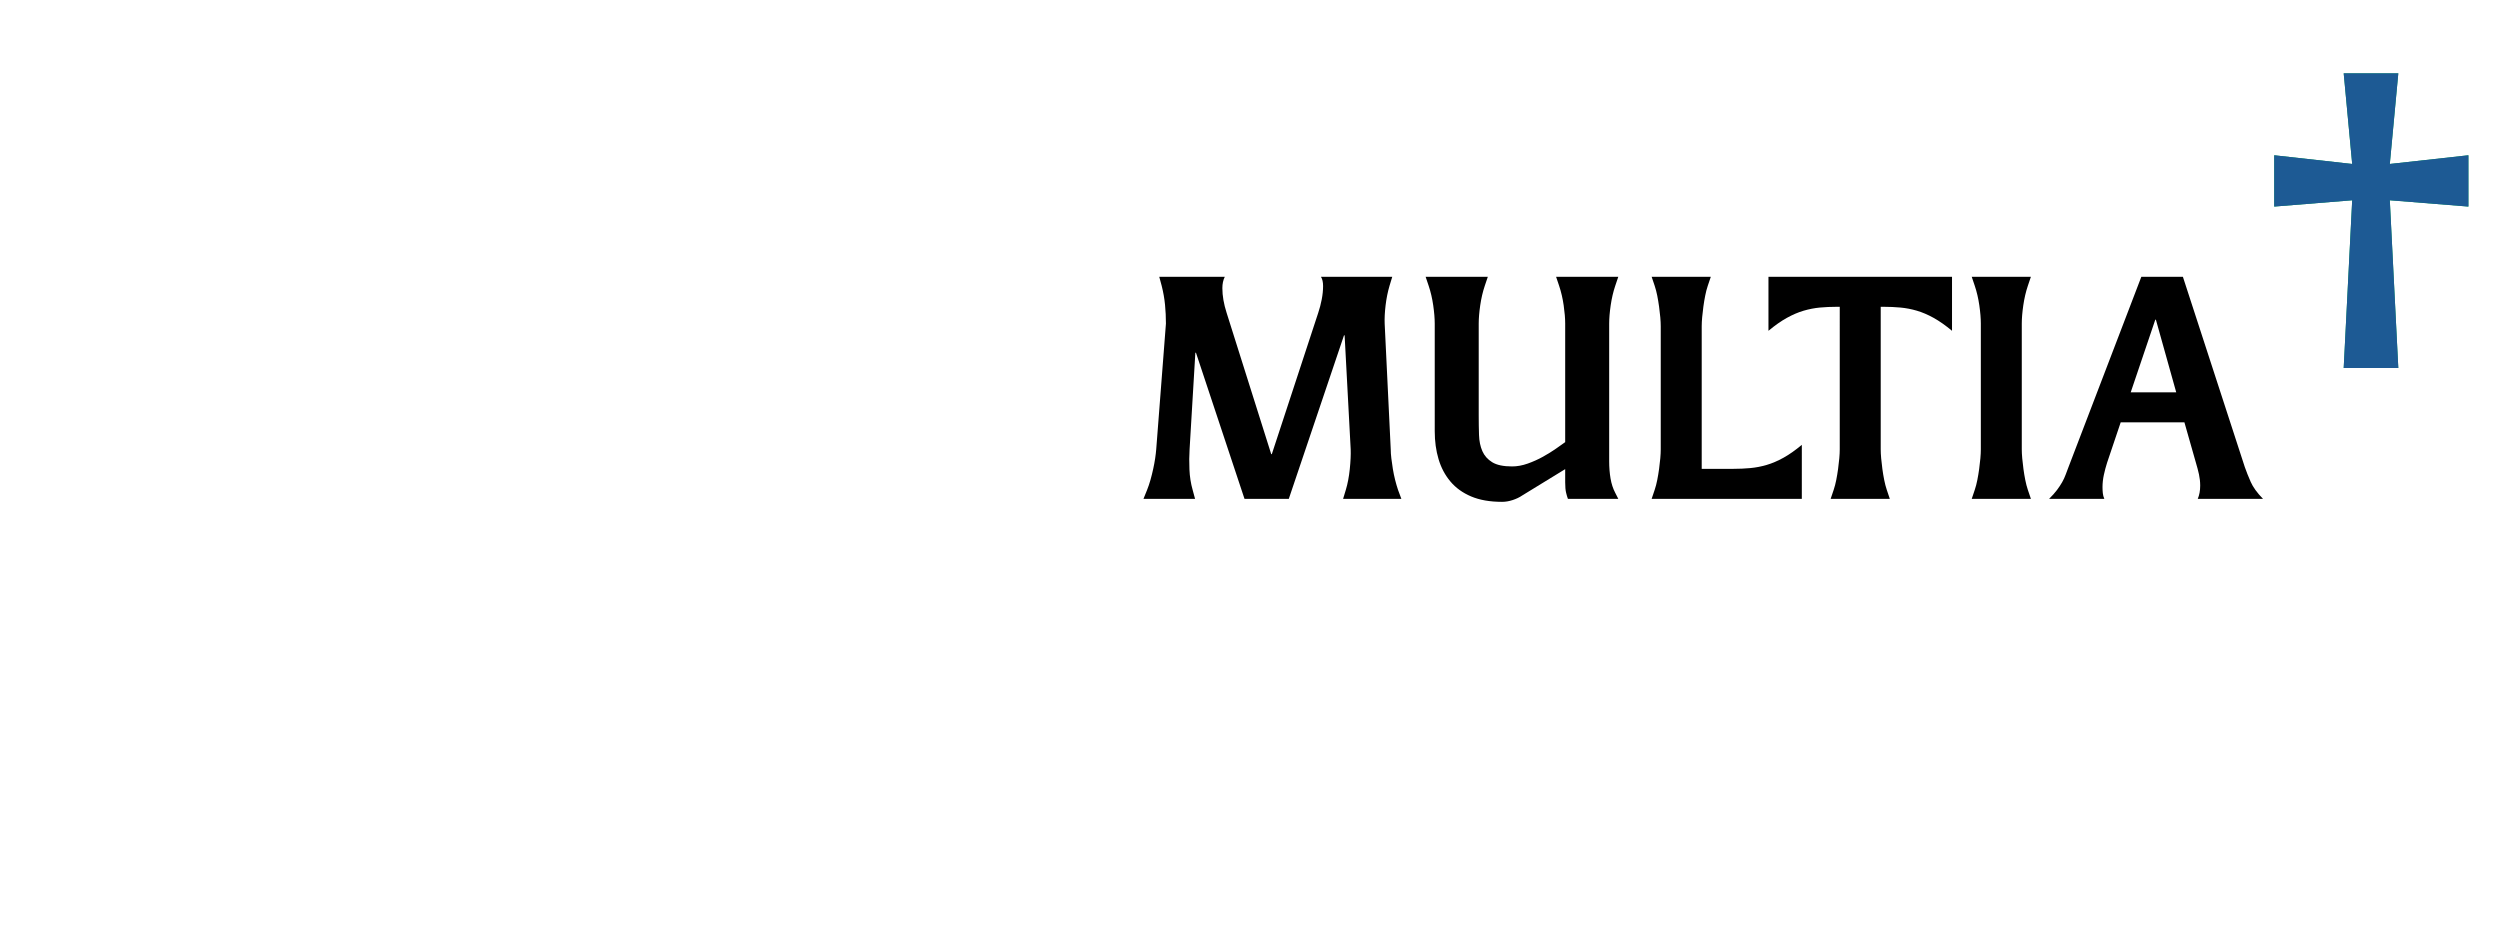 <?xml version="1.0" encoding="utf-8"?>
<!-- Generator: Adobe Illustrator 25.4.1, SVG Export Plug-In . SVG Version: 6.00 Build 0)  -->
<svg version="1.1" id="Layer_2" xmlns="http://www.w3.org/2000/svg" xmlns:xlink="http://www.w3.org/1999/xlink" x="0px" y="0px"
	 viewBox="0 0 350 130" enable-background="new 0 0 350 130" xml:space="preserve">
<g>
	<path d="M196.189,69.838h-8.155l0.382-1.261c0.255-0.84,0.439-1.806,0.553-2.898c0.112-1.092,0.155-2.016,0.127-2.772l-0.85-15.964
		h-0.085l-7.73,22.896h-6.201l-6.796-20.459h-0.085l-0.807,13.527c-0.057,0.869-0.063,1.807-0.021,2.814
		c0.042,1.009,0.191,1.961,0.446,2.856l0.34,1.261h-7.221l0.51-1.261c0.169-0.42,0.325-0.882,0.467-1.386s0.269-1.015,0.382-1.533
		c0.113-0.518,0.205-1.015,0.276-1.492c0.07-0.476,0.12-0.896,0.148-1.26l1.359-17.602c0-0.896-0.042-1.778-0.127-2.647
		c-0.085-0.868-0.241-1.75-0.467-2.646l-0.34-1.26h9.175c-0.227,0.448-0.34,0.98-0.34,1.596c0,1.065,0.198,2.213,0.595,3.445
		l6.244,19.787h0.085l6.498-19.787c0.198-0.588,0.361-1.211,0.489-1.869c0.127-0.658,0.19-1.281,0.19-1.87
		c0-0.56-0.1-0.994-0.297-1.302h9.981l-0.382,1.26c-0.255,0.869-0.439,1.786-0.553,2.751c-0.113,0.966-0.155,1.814-0.127,2.542
		l0.85,17.602c0,0.364,0.027,0.784,0.085,1.26c0.056,0.477,0.127,0.974,0.212,1.492c0.085,0.519,0.191,1.029,0.318,1.533
		c0.128,0.504,0.262,0.966,0.404,1.386L196.189,69.838z"/>
	<path d="M226.56,69.838h-7.052c-0.085-0.224-0.17-0.511-0.255-0.861c-0.085-0.35-0.127-0.833-0.127-1.449v-1.849l-6.031,3.697
		c-0.369,0.252-0.808,0.462-1.317,0.63s-1.005,0.252-1.486,0.252c-1.699,0-3.144-0.252-4.332-0.756
		c-1.189-0.504-2.16-1.204-2.91-2.101c-0.751-0.896-1.303-1.939-1.656-3.13c-0.354-1.19-0.531-2.485-0.531-3.886V45.304
		c0-0.728-0.071-1.582-0.212-2.563c-0.143-0.98-0.354-1.89-0.638-2.73l-0.425-1.26h8.708l-0.425,1.26
		c-0.283,0.84-0.496,1.75-0.638,2.73c-0.142,0.981-0.212,1.835-0.212,2.563v12.855c0,0.952,0.014,1.863,0.042,2.73
		c0.028,0.869,0.185,1.625,0.468,2.269c0.282,0.645,0.743,1.163,1.38,1.555c0.638,0.392,1.564,0.588,2.782,0.588
		c0.708,0,1.438-0.132,2.188-0.399c0.75-0.266,1.466-0.588,2.146-0.966s1.288-0.756,1.826-1.134s0.963-0.679,1.274-0.903V45.304
		c0-0.728-0.071-1.582-0.213-2.563c-0.142-0.98-0.354-1.89-0.637-2.73l-0.425-1.26h8.708l-0.425,1.26
		c-0.284,0.84-0.496,1.75-0.638,2.73c-0.142,0.981-0.212,1.835-0.212,2.563v19.282c0,0.84,0.063,1.638,0.19,2.395
		c0.128,0.756,0.347,1.428,0.659,2.017L226.56,69.838z"/>
	<path d="M252.256,69.838H231.23l0.425-1.261c0.142-0.42,0.262-0.882,0.361-1.386c0.099-0.504,0.184-1.015,0.255-1.533
		c0.07-0.518,0.127-1.015,0.17-1.492c0.042-0.476,0.063-0.896,0.063-1.26V45.682c0-0.364-0.021-0.784-0.063-1.26
		c-0.043-0.476-0.1-0.973-0.17-1.491c-0.071-0.518-0.156-1.029-0.255-1.534c-0.1-0.504-0.22-0.966-0.361-1.386l-0.425-1.26h8.283
		l-0.425,1.26c-0.143,0.42-0.263,0.882-0.361,1.386c-0.1,0.504-0.185,1.016-0.255,1.534c-0.071,0.519-0.127,1.015-0.17,1.491
		c-0.042,0.477-0.063,0.896-0.063,1.26v19.955h4.46c0.792,0,1.571-0.035,2.336-0.105c0.765-0.069,1.529-0.216,2.294-0.44
		c0.765-0.224,1.55-0.56,2.357-1.008c0.807-0.448,1.663-1.05,2.569-1.807V69.838z"/>
	<path d="M264.574,69.838h-8.283l0.425-1.261c0.142-0.42,0.262-0.882,0.361-1.386c0.099-0.504,0.184-1.015,0.255-1.533
		c0.07-0.518,0.128-1.015,0.17-1.492c0.042-0.476,0.063-0.896,0.063-1.26V42.952h-0.425c-0.821,0-1.607,0.035-2.357,0.105
		c-0.75,0.07-1.508,0.217-2.272,0.441c-0.765,0.225-1.55,0.561-2.357,1.008c-0.807,0.448-1.663,1.05-2.569,1.807V38.75h25.697v7.562
		c-0.906-0.756-1.763-1.358-2.569-1.807c-0.807-0.448-1.593-0.784-2.357-1.008c-0.765-0.224-1.529-0.371-2.294-0.441
		c-0.765-0.07-1.544-0.105-2.336-0.105H263.3v19.955c0,0.364,0.021,0.784,0.063,1.26c0.043,0.477,0.1,0.974,0.17,1.492
		c0.07,0.519,0.155,1.029,0.255,1.533s0.22,0.966,0.361,1.386L264.574,69.838z"/>
	<path d="M284.326,69.838h-8.283l0.425-1.261c0.142-0.42,0.262-0.882,0.361-1.386c0.099-0.504,0.184-1.015,0.255-1.533
		c0.07-0.518,0.127-1.015,0.17-1.492c0.042-0.476,0.063-0.896,0.063-1.26V45.304c0-0.728-0.071-1.582-0.212-2.563
		c-0.143-0.98-0.354-1.89-0.638-2.73l-0.425-1.26h8.283l-0.425,1.26c-0.283,0.84-0.496,1.75-0.638,2.73
		c-0.142,0.981-0.212,1.835-0.212,2.563v17.602c0,0.364,0.021,0.784,0.063,1.26c0.043,0.477,0.099,0.974,0.17,1.492
		c0.07,0.519,0.155,1.029,0.255,1.533c0.099,0.504,0.219,0.966,0.361,1.386L284.326,69.838z"/>
	<path d="M314.271,65.385c0.226,0.645,0.502,1.338,0.828,2.079c0.325,0.743,0.898,1.534,1.72,2.374h-9.132
		c0.227-0.531,0.34-1.148,0.34-1.849c0-0.531-0.058-1.057-0.17-1.575c-0.113-0.518-0.255-1.057-0.425-1.617l-1.614-5.671h-8.92
		l-1.911,5.671c-0.17,0.532-0.318,1.092-0.446,1.681c-0.127,0.588-0.19,1.162-0.19,1.722c0,0.28,0.014,0.561,0.042,0.841
		s0.099,0.546,0.213,0.798h-7.731c0.453-0.447,0.821-0.861,1.104-1.239s0.524-0.742,0.723-1.093c0.197-0.35,0.36-0.699,0.488-1.05
		c0.127-0.35,0.262-0.707,0.403-1.071l10.194-26.634h5.819L314.271,65.385z M304.671,54.924l-2.846-10.167h-0.085l-3.44,10.167
		H304.671z"/>
	<path fill="#00A94F" d="M335.763,51.521h-7.646l1.189-23.483l-10.916,0.882v-7.184l10.916,1.218l-1.189-12.687h7.646l-1.189,12.687
		l11.002-1.218v7.184l-11.002-0.882L335.763,51.521z"/>
	<path fill="#1D5A94" d="M335.763,51.521h-7.646l1.189-23.483l-10.916,0.882v-7.184l10.916,1.218l-1.189-12.687h7.646l-1.189,12.687
		l11.002-1.218v7.184l-11.002-0.882L335.763,51.521z"/>
</g>
</svg>
